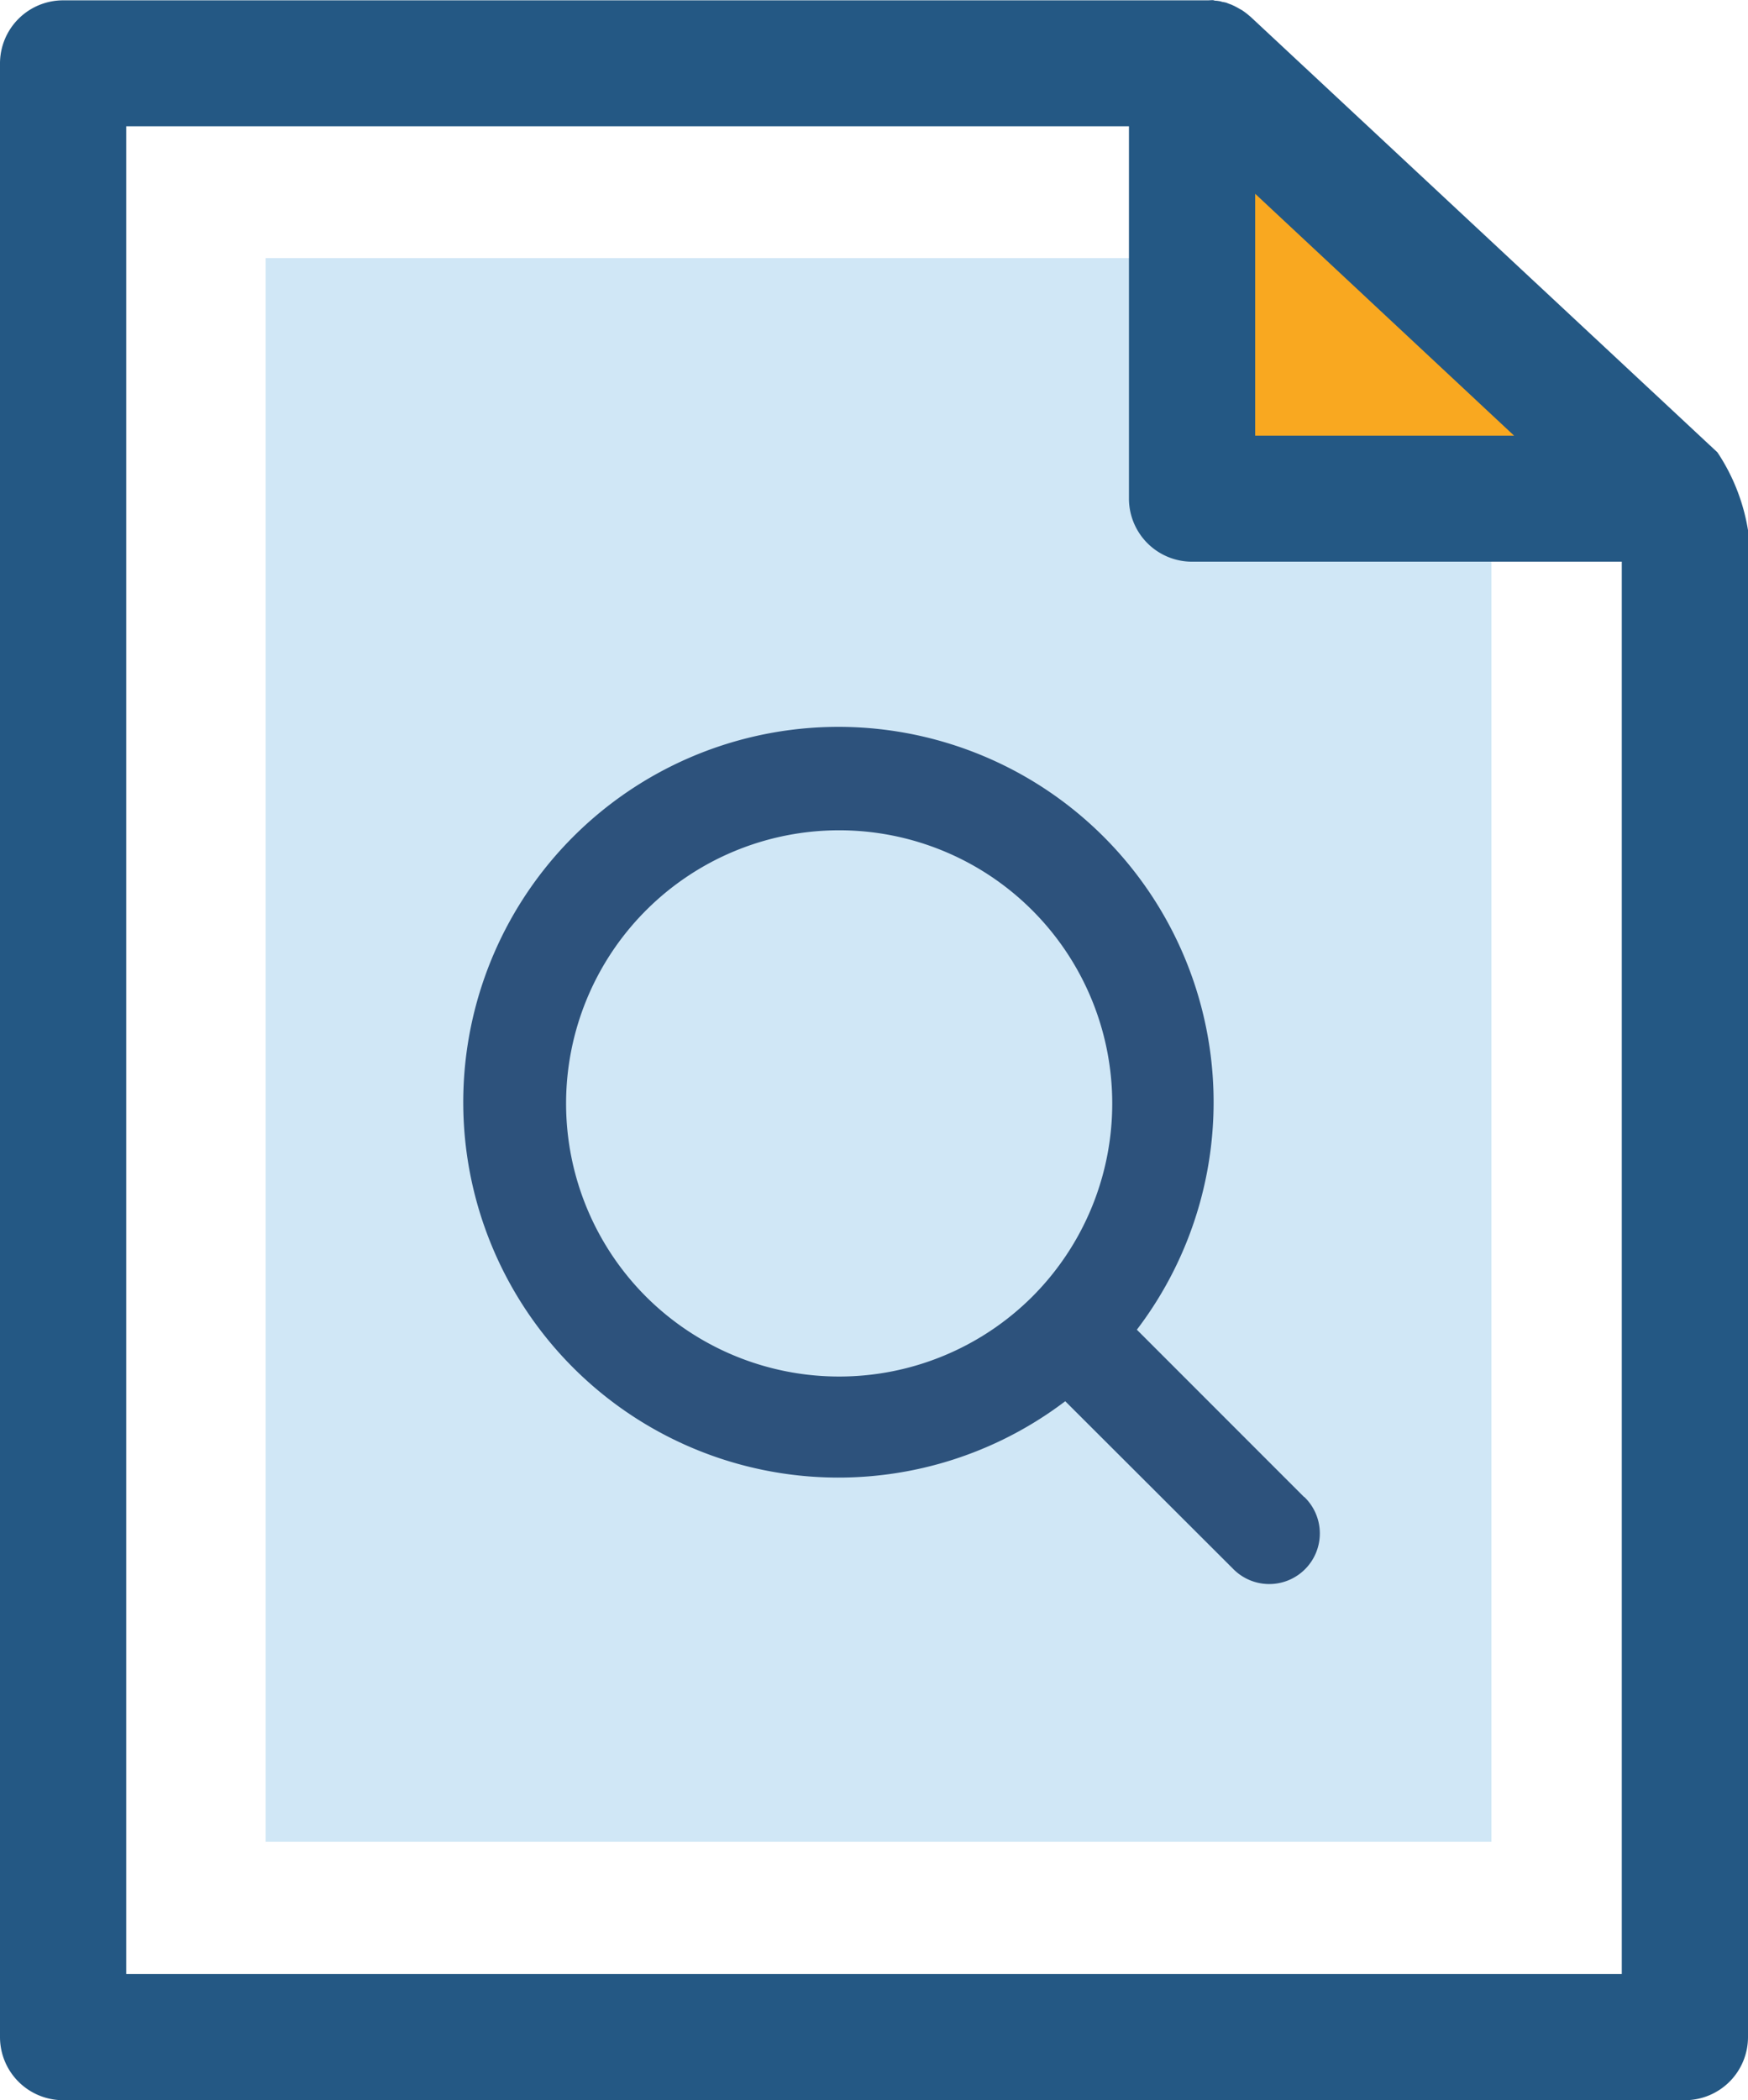 <svg xmlns="http://www.w3.org/2000/svg" viewBox="0 0 26.091 31.333"><defs><style>.cls-1{fill:#d0e7f6;}.cls-2{fill:#f9a820;}.cls-3{fill:#245884;}.cls-4{fill:#2d527c;}</style></defs><title>preview pane</title><g id="Layer_2" data-name="Layer 2"><g id="Layer_2-2" data-name="Layer 2"><polygon class="cls-1" points="22.261 27.478 3.965 27.478 3.965 3.85 17.743 3.85 17.793 7.438 22.261 7.515 22.261 27.478"/><polygon class="cls-2" points="18.026 0.942 17.793 0.942 17.793 7.438 24.992 7.438 18.026 0.942"/><path class="cls-3" d="M25.635,6.749,18.669.253,18.646.234,18.613.206,18.577.179,18.54.153,18.5.131c-.014-.008-.028-.017-.043-.024L18.427.091,18.379.069,18.346.057,18.3.039,18.258.03c-.016,0-.033-.009-.05-.012L18.161.011c-.014,0-.028,0-.043-.006s-.061,0-.092,0H.942A.942.942,0,0,0,0,.942V30.391a.942.942,0,0,0,.942.942H25.149a.942.942,0,0,0,.942-.942V7.909A2.947,2.947,0,0,0,25.635,6.749Zm-6.9-3.858L22.6,6.5H18.735ZM1.884,29.45V1.884H16.851V7.438a.942.942,0,0,0,.942.942h6.414V29.45Z"/><path class="cls-4" d="M19.464,22.333l-2.495-2.495A5.6,5.6,0,1,0,15.9,20.905L18.4,23.4a.755.755,0,1,0,1.068-1.067ZM9.643,19.345a4.076,4.076,0,1,1,5.765,0A4.082,4.082,0,0,1,9.643,19.345Z"/></g></g></svg>